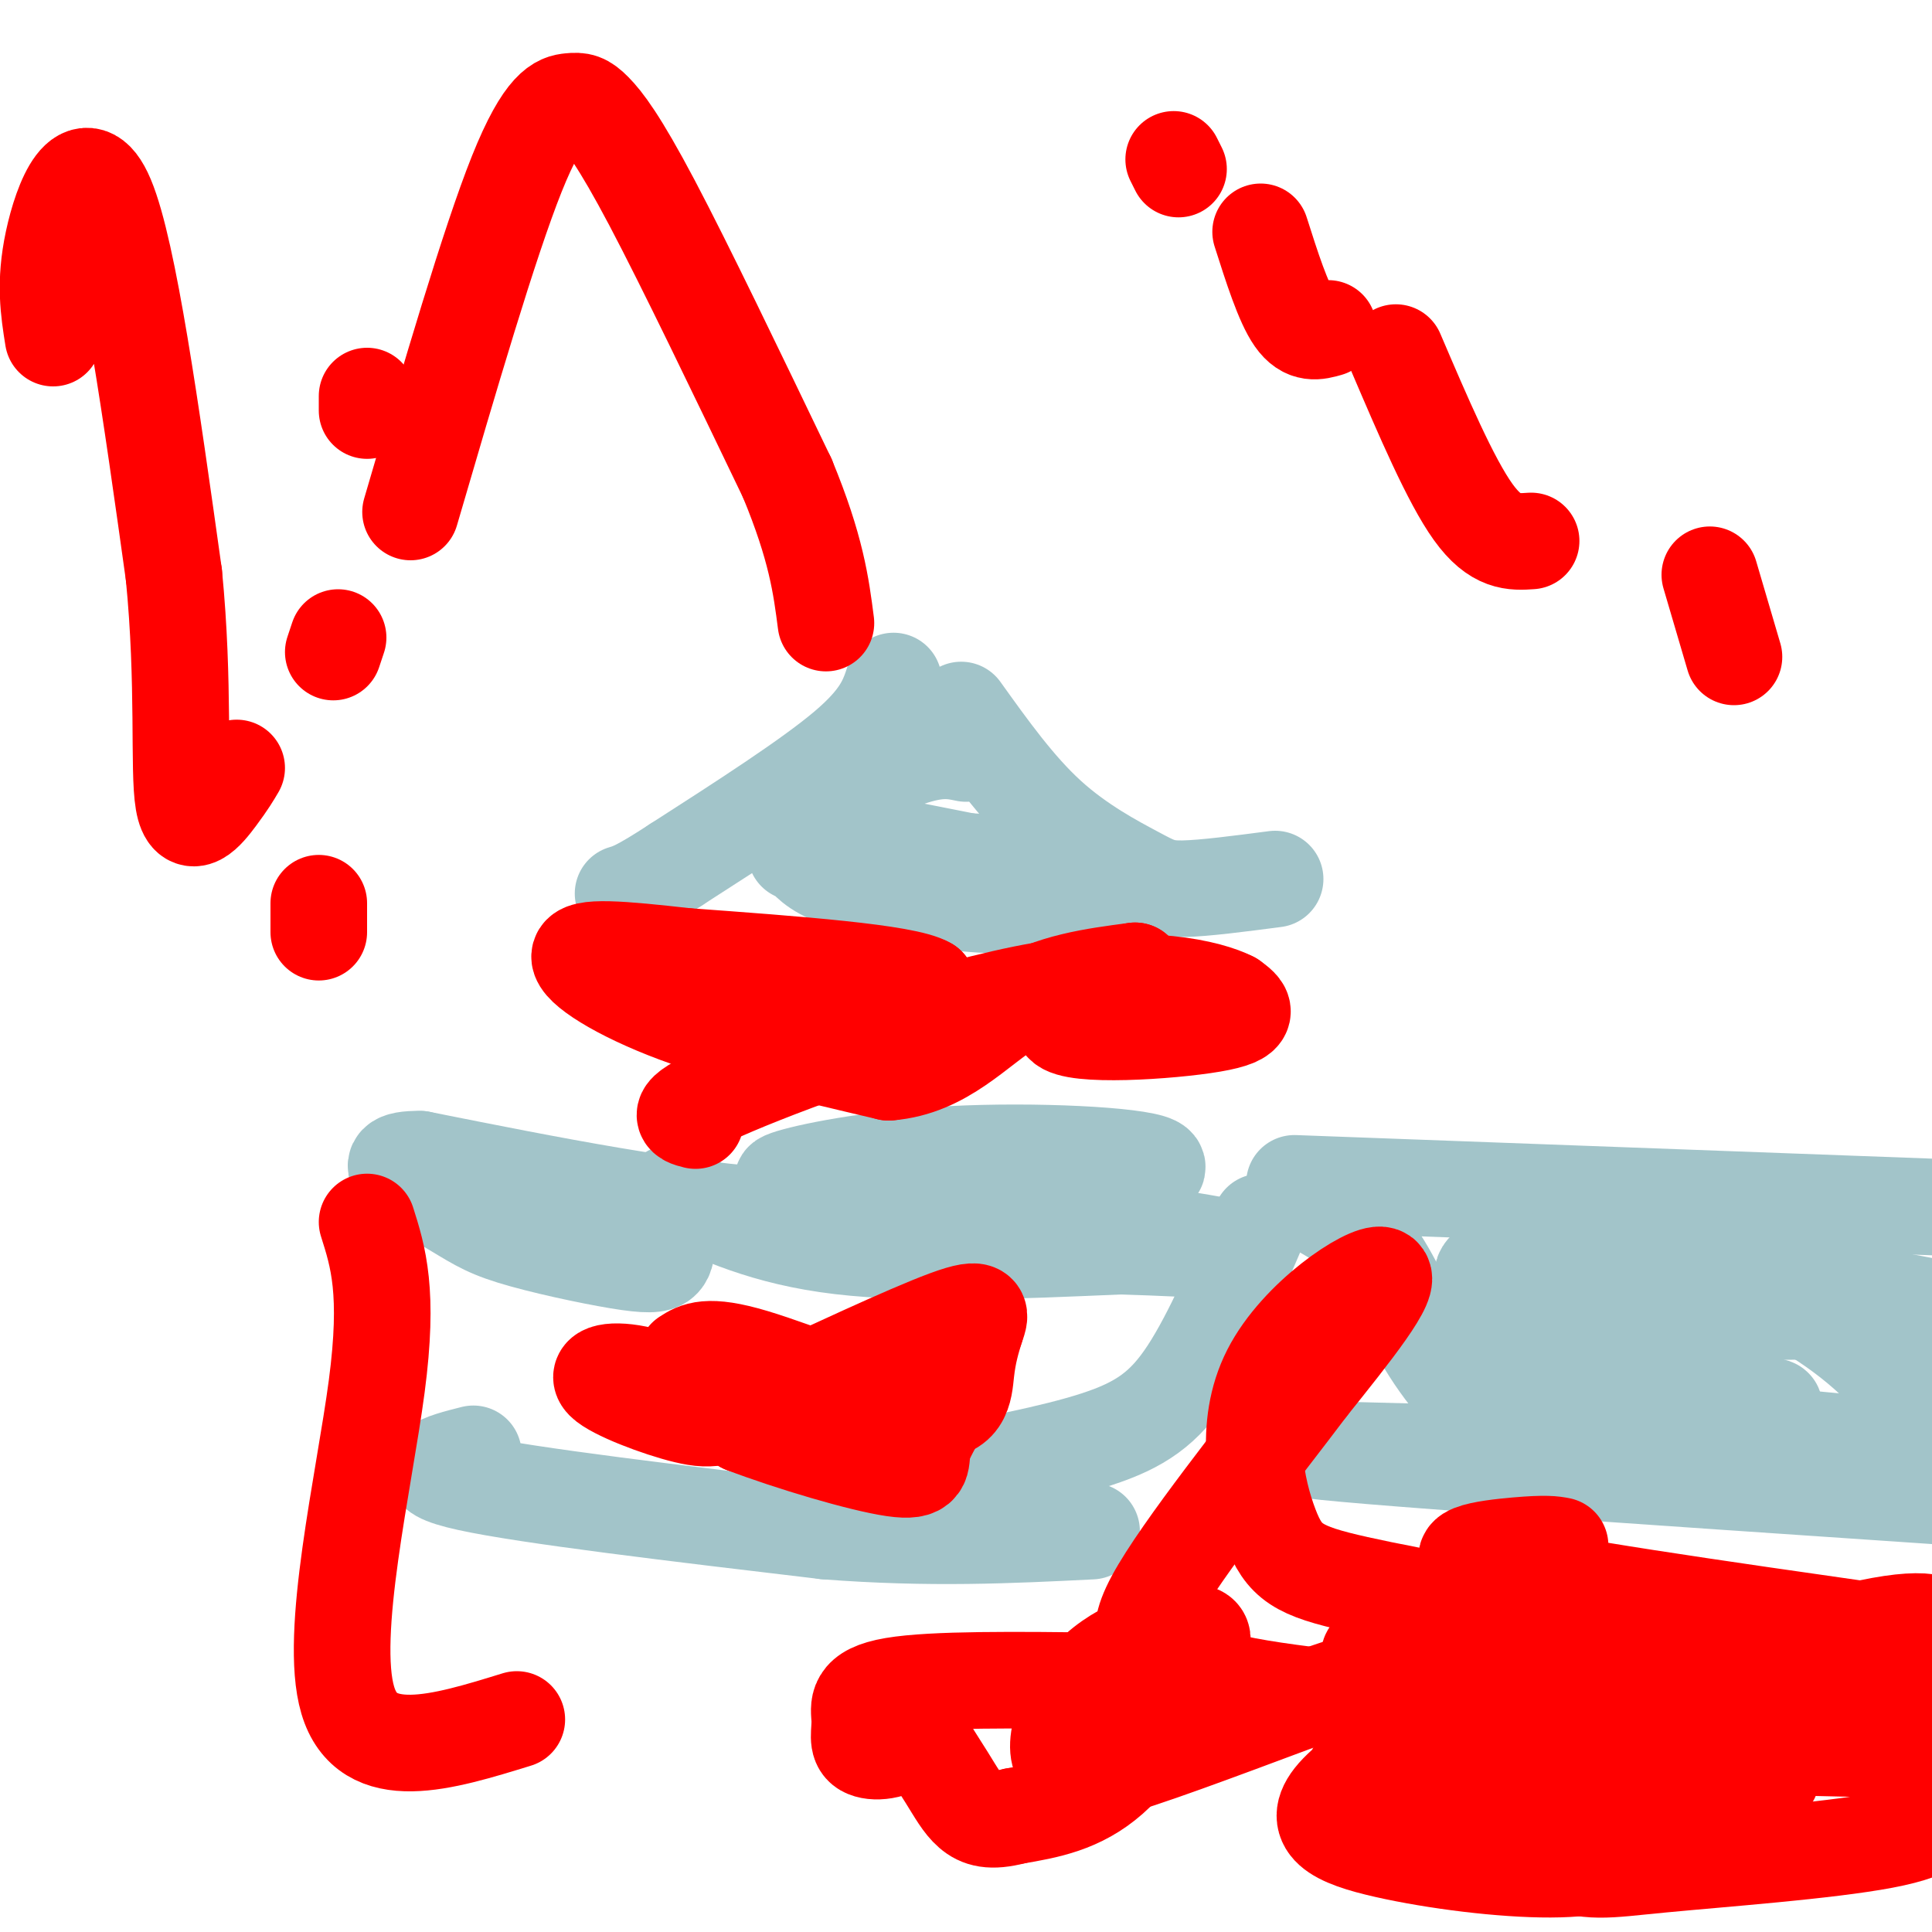 <svg viewBox='0 0 400 400' version='1.1' xmlns='http://www.w3.org/2000/svg' xmlns:xlink='http://www.w3.org/1999/xlink'><g fill='none' stroke='#a2c4c9' stroke-width='20' stroke-linecap='round' stroke-linejoin='round'><path d='M185,141c-1.250,3.833 -2.500,7.667 -10,14c-7.500,6.333 -21.250,15.167 -35,24'/><path d='M140,179c-7.667,5.000 -9.333,5.500 -11,6'/><path d='M199,147c5.756,8.042 11.512,16.083 18,22c6.488,5.917 13.708,9.708 18,12c4.292,2.292 5.655,3.083 10,3c4.345,-0.083 11.673,-1.042 19,-2'/><path d='M268,245c0.000,0.000 135.000,5.000 135,5'/><path d='M403,250c23.000,0.833 13.000,0.417 3,0'/><path d='M273,250c4.133,2.333 8.267,4.667 12,10c3.733,5.333 7.067,13.667 12,21c4.933,7.333 11.467,13.667 18,20'/><path d='M261,253c-5.022,11.711 -10.044,23.422 -15,31c-4.956,7.578 -9.844,11.022 -19,14c-9.156,2.978 -22.578,5.489 -36,8'/><path d='M340,303c24.833,0.250 49.667,0.500 38,0c-11.667,-0.500 -59.833,-1.750 -108,-3'/><path d='M270,300c4.500,1.167 69.750,5.583 135,10'/><path d='M386,299c-36.833,-3.417 -73.667,-6.833 -81,-8c-7.333,-1.167 14.833,-0.083 37,1'/><path d='M342,292c13.914,0.117 30.197,-0.092 24,-1c-6.197,-0.908 -34.876,-2.517 -49,-3c-14.124,-0.483 -13.693,0.159 -2,-2c11.693,-2.159 34.648,-7.120 34,-10c-0.648,-2.880 -24.899,-3.680 -34,-4c-9.101,-0.320 -3.050,-0.160 3,0'/><path d='M318,272c18.667,-0.167 63.833,-0.583 109,-1'/><path d='M402,271c-23.566,-4.434 -47.132,-8.868 -53,-10c-5.868,-1.132 5.963,1.037 17,6c11.037,4.963 21.279,12.721 27,20c5.721,7.279 6.920,14.080 7,16c0.080,1.920 -0.960,-1.040 -2,-4'/><path d='M398,299c-0.500,-2.000 -0.750,-5.000 -1,-8'/><path d='M176,179c17.500,0.167 35.000,0.333 34,0c-1.000,-0.333 -20.500,-1.167 -40,-2'/><path d='M170,177c-7.236,-0.532 -5.325,-0.864 -4,0c1.325,0.864 2.065,2.922 8,5c5.935,2.078 17.065,4.176 26,5c8.935,0.824 15.675,0.376 22,0c6.325,-0.376 12.236,-0.679 4,-3c-8.236,-2.321 -30.618,-6.661 -53,-11'/><path d='M173,173c-10.667,-2.476 -10.833,-3.167 -6,-6c4.833,-2.833 14.667,-7.810 21,-10c6.333,-2.190 9.167,-1.595 12,-1'/><path d='M139,247c9.750,4.583 19.500,9.167 35,11c15.500,1.833 36.750,0.917 58,0'/><path d='M232,258c16.844,0.489 29.956,1.711 21,0c-8.956,-1.711 -39.978,-6.356 -71,-11'/><path d='M182,247c-16.601,-2.069 -22.604,-1.740 -19,-3c3.604,-1.260 16.817,-4.108 34,-5c17.183,-0.892 38.338,0.174 42,2c3.662,1.826 -10.169,4.413 -24,7'/><path d='M215,248c-11.911,2.511 -29.689,5.289 -52,4c-22.311,-1.289 -49.156,-6.644 -76,-12'/><path d='M87,240c-11.155,-0.165 -1.041,5.423 5,9c6.041,3.577 8.011,5.144 14,7c5.989,1.856 15.997,4.000 22,5c6.003,1.000 8.001,0.857 9,0c0.999,-0.857 1.000,-2.429 1,-4'/><path d='M98,301c-6.583,1.667 -13.167,3.333 -1,6c12.167,2.667 43.083,6.333 74,10'/><path d='M171,317c21.500,1.667 38.250,0.833 55,0'/><path d='M336,262c4.356,0.111 8.711,0.222 3,1c-5.711,0.778 -21.489,2.222 -28,2c-6.511,-0.222 -3.756,-2.111 -1,-4'/><path d='M310,261c-0.167,-1.167 -0.083,-2.083 0,-3'/><path d='M311,280c0.000,0.000 0.000,0.000 0,0'/></g>
<g fill='none' stroke='#ff0000' stroke-width='20' stroke-linecap='round' stroke-linejoin='round'><path d='M155,213c3.917,1.250 7.833,2.500 14,1c6.167,-1.500 14.583,-5.750 23,-10'/><path d='M192,204c-4.500,-2.667 -27.250,-4.333 -50,-6'/><path d='M142,198c-13.381,-1.500 -21.833,-2.250 -22,0c-0.167,2.250 7.952,7.500 20,12c12.048,4.500 28.024,8.250 44,12'/><path d='M184,222c11.511,-0.933 18.289,-9.267 26,-14c7.711,-4.733 16.356,-5.867 25,-7'/><path d='M235,201c-1.321,1.345 -17.125,8.208 -15,11c2.125,2.792 22.179,1.512 31,0c8.821,-1.512 6.411,-3.256 4,-5'/><path d='M255,207c-4.488,-2.333 -17.708,-5.667 -39,-2c-21.292,3.667 -50.655,14.333 -64,20c-13.345,5.667 -10.673,6.333 -8,7'/><path d='M142,281c2.214,-1.429 4.429,-2.857 14,0c9.571,2.857 26.500,10.000 35,11c8.500,1.000 8.571,-4.143 9,-8c0.429,-3.857 1.214,-6.429 2,-9'/><path d='M202,275c0.922,-2.724 2.228,-5.035 -6,-2c-8.228,3.035 -25.989,11.415 -36,16c-10.011,4.585 -12.271,5.373 -18,4c-5.729,-1.373 -14.927,-4.908 -17,-7c-2.073,-2.092 2.979,-2.741 9,-1c6.021,1.741 13.010,5.870 20,10'/><path d='M154,295c9.809,3.722 24.330,8.029 31,9c6.670,0.971 5.488,-1.392 6,-4c0.512,-2.608 2.718,-5.459 3,-7c0.282,-1.541 -1.359,-1.770 -3,-2'/><path d='M244,346c0.993,1.132 1.986,2.265 -3,7c-4.986,4.735 -15.951,13.074 -20,12c-4.049,-1.074 -1.182,-11.561 5,-18c6.182,-6.439 15.678,-8.829 20,-9c4.322,-0.171 3.471,1.877 0,8c-3.471,6.123 -9.563,16.321 -16,22c-6.437,5.679 -13.218,6.840 -20,8'/><path d='M210,376c-4.918,1.300 -7.214,0.549 -9,-1c-1.786,-1.549 -3.063,-3.897 -5,-7c-1.937,-3.103 -4.535,-6.960 -6,-10c-1.465,-3.040 -1.799,-5.261 -1,-7c0.799,-1.739 2.730,-2.995 3,-1c0.270,1.995 -1.121,7.242 -4,10c-2.879,2.758 -7.246,3.028 -9,2c-1.754,-1.028 -0.895,-3.354 -1,-6c-0.105,-2.646 -1.173,-5.613 7,-7c8.173,-1.387 25.586,-1.193 43,-1'/><path d='M228,348c9.318,1.455 11.111,5.593 8,10c-3.111,4.407 -11.128,9.082 -6,8c5.128,-1.082 23.399,-7.923 37,-13c13.601,-5.077 22.532,-8.392 38,-5c15.468,3.392 37.472,13.490 44,19c6.528,5.510 -2.421,6.431 -8,7c-5.579,0.569 -7.790,0.784 -10,1'/><path d='M331,375c-3.989,0.560 -8.961,1.462 -17,1c-8.039,-0.462 -19.143,-2.286 -22,-5c-2.857,-2.714 2.534,-6.317 22,-8c19.466,-1.683 53.006,-1.447 69,-1c15.994,0.447 14.441,1.105 15,3c0.559,1.895 3.230,5.027 4,8c0.770,2.973 -0.361,5.787 -12,8c-11.639,2.213 -33.788,3.827 -46,5c-12.212,1.173 -14.489,1.907 -23,-1c-8.511,-2.907 -23.255,-9.453 -38,-16'/><path d='M283,369c-5.544,-3.352 -0.403,-3.732 8,-6c8.403,-2.268 20.067,-6.423 34,-8c13.933,-1.577 30.136,-0.576 37,0c6.864,0.576 4.389,0.728 4,3c-0.389,2.272 1.308,6.663 1,9c-0.308,2.337 -2.621,2.621 -7,5c-4.379,2.379 -10.822,6.854 -17,10c-6.178,3.146 -12.089,4.963 -22,5c-9.911,0.037 -23.822,-1.705 -34,-4c-10.178,-2.295 -16.622,-5.143 -10,-12c6.622,-6.857 26.311,-17.725 32,-22c5.689,-4.275 -2.622,-1.959 11,-2c13.622,-0.041 49.178,-2.440 68,-2c18.822,0.440 20.911,3.720 23,7'/><path d='M400,358c-21.777,1.203 -43.555,2.406 -57,2c-13.445,-0.406 -18.559,-2.422 -31,-6c-12.441,-3.578 -32.210,-8.718 -28,-12c4.210,-3.282 32.398,-4.704 48,-5c15.602,-0.296 18.618,0.535 21,1c2.382,0.465 4.132,0.563 1,3c-3.132,2.437 -11.144,7.212 -21,10c-9.856,2.788 -21.555,3.590 -27,3c-5.445,-0.590 -4.635,-2.570 -6,-4c-1.365,-1.430 -4.906,-2.308 3,-5c7.906,-2.692 27.259,-7.198 33,-9c5.741,-1.802 -2.129,-0.901 -10,0'/><path d='M326,336c-10.758,-1.498 -32.653,-5.244 -45,-8c-12.347,-2.756 -15.144,-4.522 -18,-12c-2.856,-7.478 -5.769,-20.667 0,-32c5.769,-11.333 20.220,-20.809 23,-20c2.780,0.809 -6.110,11.905 -15,23'/><path d='M271,287c-9.718,12.945 -26.512,33.809 -32,44c-5.488,10.191 0.330,9.711 3,11c2.670,1.289 2.190,4.348 16,7c13.810,2.652 41.908,4.896 55,6c13.092,1.104 11.179,1.066 23,-3c11.821,-4.066 37.378,-12.162 51,-15c13.622,-2.838 15.311,-0.419 17,2'/><path d='M404,339c4.167,0.500 6.083,0.750 8,1'/><path d='M390,338c-34.556,-4.933 -69.111,-9.867 -81,-13c-11.889,-3.133 -1.111,-4.467 5,-5c6.111,-0.533 7.556,-0.267 9,0'/><path d='M66,193c0.000,0.000 0.000,-6.000 0,-6'/><path d='M69,135c0.000,0.000 1.000,-3.000 1,-3'/><path d='M76,85c0.000,0.000 0.000,-3.000 0,-3'/><path d='M243,33c0.000,0.000 1.000,2.000 1,2'/><path d='M261,48c2.333,7.333 4.667,14.667 7,18c2.333,3.333 4.667,2.667 7,2'/><path d='M289,73c5.667,13.250 11.333,26.500 16,33c4.667,6.500 8.333,6.250 12,6'/><path d='M354,119c0.000,0.000 5.000,17.000 5,17'/><path d='M76,253c2.289,7.222 4.578,14.444 2,34c-2.578,19.556 -10.022,51.444 -6,65c4.022,13.556 19.511,8.778 35,4'/><path d='M11,70c-0.911,-5.711 -1.822,-11.422 0,-20c1.822,-8.578 6.378,-20.022 11,-9c4.622,11.022 9.311,44.511 14,78'/><path d='M36,119c2.250,22.690 0.875,40.417 2,47c1.125,6.583 4.750,2.024 7,-1c2.250,-3.024 3.125,-4.512 4,-6'/><path d='M85,106c8.153,-27.887 16.306,-55.774 22,-70c5.694,-14.226 8.928,-14.793 11,-15c2.072,-0.207 2.981,-0.056 5,2c2.019,2.056 5.148,6.016 12,19c6.852,12.984 17.426,34.992 28,57'/><path d='M163,99c6.000,14.500 7.000,22.250 8,30'/></g>
</svg>